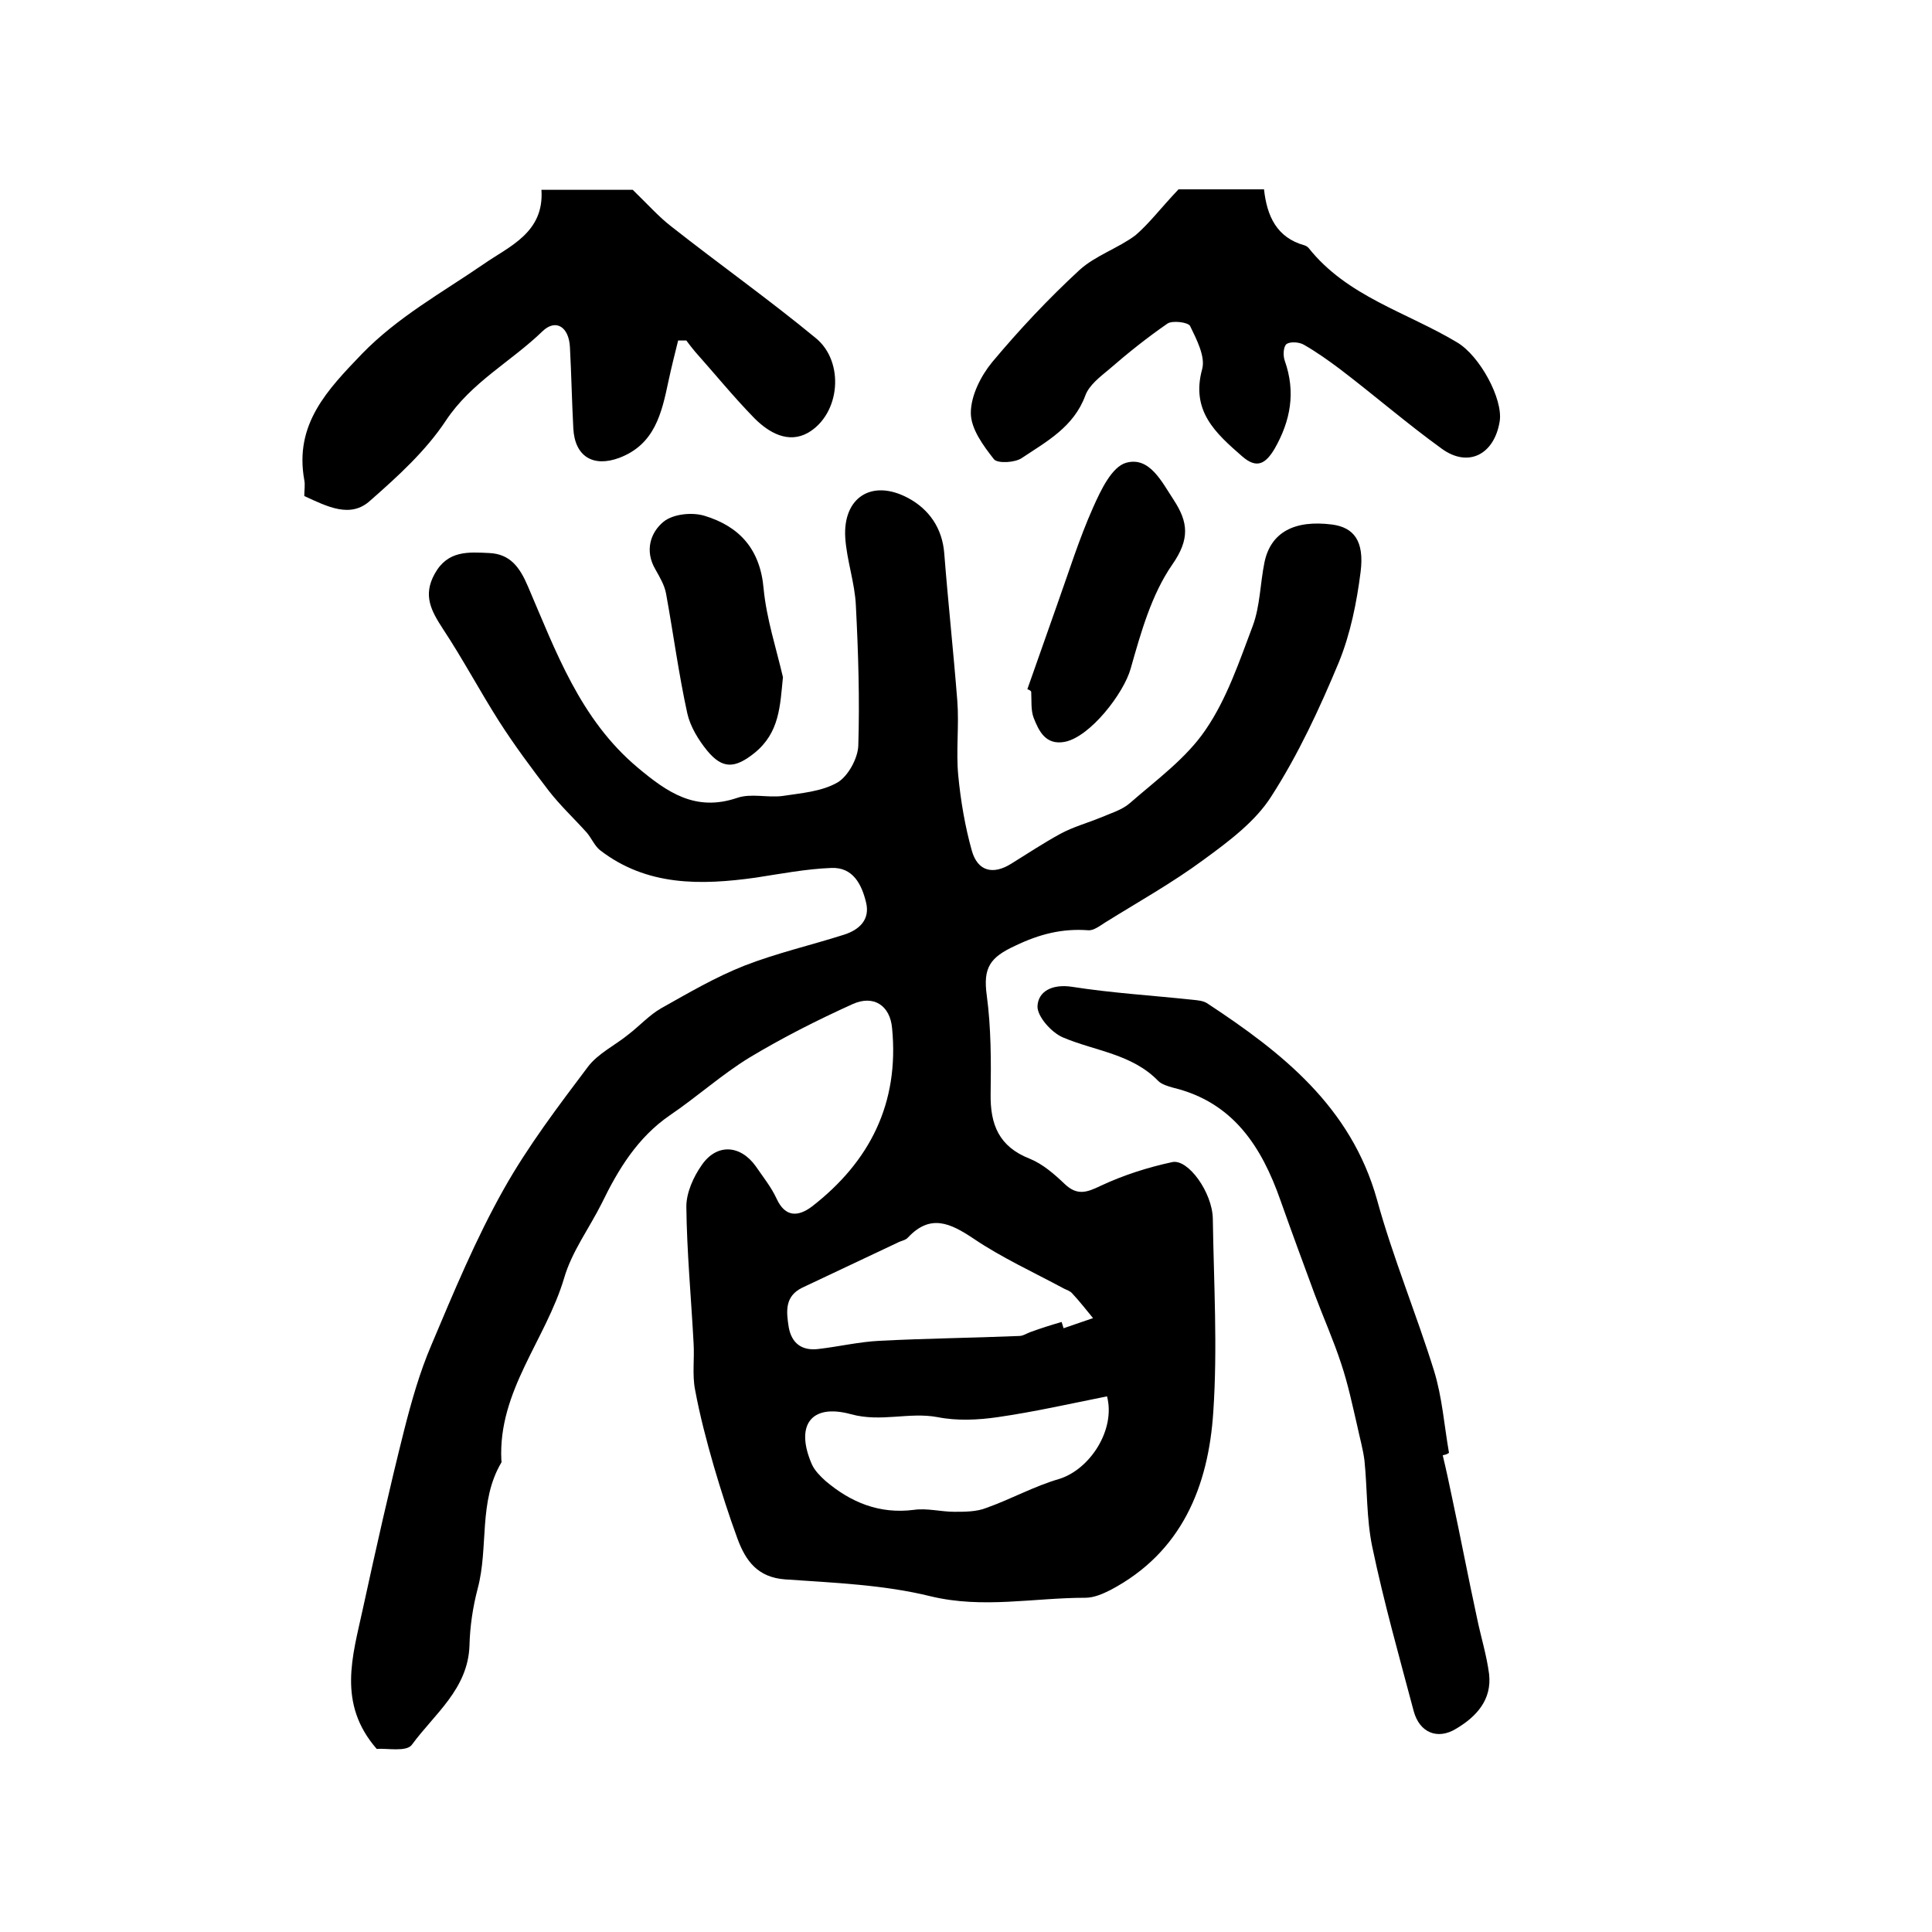 <?xml version="1.0" encoding="utf-8"?>
<!-- Generator: Adobe Illustrator 22.0.0, SVG Export Plug-In . SVG Version: 6.00 Build 0)  -->
<svg version="1.1" id="图层_1" xmlns="http://www.w3.org/2000/svg" xmlns:xlink="http://www.w3.org/1999/xlink" x="0px" y="0px"
	 viewBox="0 0 400 400" style="enable-background:new 0 0 400 400;" xml:space="preserve">
<style type="text/css">
	.st0{fill:#FFFFFF;}
</style>
<g>
	
	<path d="M78,362.1c-8.2-9.4-5-19.2-2.9-28.9c2.7-12.4,5.5-24.9,8.6-37.2c1.5-5.9,3.2-11.9,5.6-17.5c4.6-10.9,9.2-22,15-32.3
		c5-8.9,11.3-17.2,17.4-25.3c2.1-2.8,5.7-4.5,8.5-6.8c2.2-1.7,4.2-3.9,6.6-5.3c5.7-3.2,11.3-6.5,17.4-8.9c6.7-2.6,13.7-4.2,20.6-6.4
		c3.1-1,5.4-3.1,4.5-6.7c-0.9-3.7-2.7-7.3-7.2-7.1c-5.2,0.2-10.4,1.2-15.6,2c-11.4,1.6-22.6,1.8-32.3-5.7c-1.1-0.9-1.7-2.4-2.7-3.6
		c-2.6-2.9-5.5-5.6-7.9-8.7c-3.6-4.7-7.1-9.4-10.3-14.4c-4-6.3-7.5-12.9-11.6-19.1c-2.4-3.7-4.2-6.9-1.7-11.4
		c2.7-4.9,7-4.5,11.3-4.3c4.3,0.2,6.3,2.9,8,6.9c5.8,13.5,10.8,27.5,22.7,37.5c6.2,5.2,12,9.2,20.6,6.3c2.9-1,6.3,0,9.4-0.4
		c3.9-0.6,8.1-0.9,11.4-2.8c2.2-1.3,4.2-5,4.3-7.6c0.3-9.6,0-19.3-0.5-29c-0.2-4.7-1.9-9.4-2.2-14.1c-0.5-8.3,5.5-12.2,13-8.2
		c4.3,2.3,7.1,6.2,7.5,11.5c0.8,10.2,1.9,20.3,2.7,30.5c0.4,5.1-0.3,10.4,0.2,15.5c0.5,5.2,1.4,10.5,2.8,15.5
		c1.2,4.3,4.4,5.1,8.2,2.7c3.4-2.1,6.7-4.3,10.2-6.2c2.6-1.4,5.5-2.2,8.2-3.3c2.1-0.9,4.5-1.6,6.1-3c5.5-4.8,11.7-9.3,15.7-15.2
		c4.4-6.4,7-14.2,9.8-21.6c1.5-4.1,1.5-8.7,2.4-13.1c1.3-6.2,6.2-8.8,14-7.8c4.5,0.6,6.7,3.4,5.9,9.8c-0.8,6.3-2.1,12.8-4.5,18.7
		c-4,9.6-8.4,19.1-14,27.8c-3.3,5.2-8.8,9.3-14,13.1c-6.5,4.8-13.5,8.7-20.4,13c-1.1,0.7-2.4,1.7-3.5,1.6
		c-5.4-0.4-10.1,0.8-15.1,3.2c-5.2,2.4-6.7,4.5-5.9,10.3c0.9,6.7,0.9,13.6,0.8,20.4c-0.1,6.3,1.7,10.9,8.1,13.4
		c2.7,1.1,5.1,3.2,7.2,5.2c2.6,2.5,4.6,1.8,7.5,0.4c4.7-2.2,9.7-3.8,14.8-4.9c3.3-0.7,8.3,6.3,8.4,11.7c0.2,13.3,1,26.7,0.1,40
		c-1,15.4-6.5,29.1-21.3,36.9c-1.6,0.8-3.4,1.6-5.2,1.6c-10.7,0-21.2,2.3-32-0.3c-9.7-2.4-20-2.8-30.1-3.5c-5.7-0.4-8.2-3.8-9.9-8.4
		c-1.8-4.9-3.4-9.9-4.9-15c-1.5-5.2-2.9-10.5-3.9-15.9c-0.6-3.1-0.1-6.4-0.3-9.6c-0.5-9.4-1.4-18.9-1.5-28.3c0-2.9,1.5-6.2,3.2-8.6
		c3.1-4.5,8-4.2,11.2,0.3c1.5,2.2,3.2,4.3,4.3,6.7c1.8,3.9,4.5,3.7,7.3,1.6c12-9.3,18.1-21.4,16.6-36.9c-0.4-4.7-3.8-7-8.2-5
		c-7.3,3.3-14.6,7-21.4,11.1c-5.7,3.5-10.8,8.1-16.4,11.9c-6.7,4.6-10.7,11.2-14.1,18.2c-2.6,5.2-6.2,10-7.8,15.5
		c-3.8,12.8-13.7,23.4-13,37.7c0,0.2,0.1,0.4,0,0.5c-4.8,8.1-2.6,17.5-4.9,26.1c-1,3.8-1.6,7.8-1.7,11.8c-0.3,9-7.3,14.2-11.9,20.5
		C84.2,362.8,80,361.9,78,362.1z M229.2,289.1c-7.5,1.5-15,3.2-22.6,4.3c-4.1,0.6-8.5,0.8-12.5,0c-5.9-1.1-11.7,1.1-17.9-0.6
		c-8.4-2.3-11.6,2.4-8.1,10.4c0.6,1.3,1.7,2.4,2.8,3.4c5.3,4.5,11.2,6.9,18.3,6c2.7-0.4,5.6,0.4,8.4,0.4c2.2,0,4.6,0,6.6-0.8
		c5.1-1.8,9.9-4.5,15.1-6C225.7,304.2,231,296,229.2,289.1z M219.8,273.7c0.1,0.4,0.3,0.9,0.4,1.3c2-0.7,4.1-1.4,6.1-2.1
		c-1.4-1.7-2.8-3.5-4.3-5.1c-0.4-0.5-1.1-0.7-1.7-1c-6.3-3.4-12.9-6.4-18.8-10.4c-4.8-3.2-8.9-5.1-13.5-0.2
		c-0.5,0.6-1.5,0.7-2.2,1.1c-6.6,3.1-13.1,6.2-19.7,9.3c-3.7,1.8-3.3,5-2.8,8.2c0.6,3.3,2.7,4.9,6.1,4.5c4.3-0.5,8.5-1.5,12.7-1.7
		c9.6-0.5,19.3-0.6,28.9-1c0.8,0,1.5-0.5,2.3-0.8C215.5,275,217.7,274.3,219.8,273.7z"/>
	<path d="M63,102.7c0-1.3,0.2-2.3,0-3.3c-2.1-11.6,4.8-18.7,12-26.2c7.4-7.6,16.5-12.6,25.1-18.5c5.3-3.7,12.6-6.5,12-15.4
		c6.9,0,13.7,0,18.9,0c3.2,3.1,5.4,5.6,8,7.6c9.9,7.8,20.2,15.1,29.9,23.1c6,4.9,5.1,15.7-1.6,19.6c-4.1,2.3-8.1,0-11.1-3
		c-4.3-4.4-8.2-9.2-12.3-13.8c-0.6-0.7-1.2-1.5-1.8-2.3c-0.6,0-1.1,0-1.7,0c-0.7,2.8-1.4,5.6-2,8.4c-1.4,6.6-2.8,13.1-10.2,15.9
		c-5.4,2-9.2-0.3-9.5-6.1c-0.3-5.6-0.4-11.2-0.7-16.8c-0.2-4.2-2.9-6-5.7-3.3c-6.5,6.3-14.7,10.5-20,18.5
		c-4.1,6.2-9.9,11.5-15.6,16.5C72.6,107.4,67.8,104.9,63,102.7z"/>
	<path d="M298.7,301.3c0.7,2.9,1.3,5.7,1.9,8.6c1.8,8.4,3.4,16.8,5.2,25.1c0.8,3.9,2,7.7,2.5,11.6c0.6,5.3-2.6,8.8-6.8,11.3
		c-3.9,2.4-7.6,0.8-8.8-3.6c-3-11.3-6.2-22.6-8.6-34.1c-1.2-5.8-1-11.9-1.6-17.8c-0.3-2.4-1-4.8-1.5-7.2c-1-4.3-1.9-8.6-3.3-12.8
		c-1.6-4.9-3.7-9.6-5.5-14.4c-2.4-6.5-4.8-13-7.1-19.5c-3.9-11.1-9.8-20.3-22.2-23.3c-1.1-0.3-2.4-0.7-3.1-1.4
		c-5.4-5.6-13.1-6.2-19.7-9c-2.4-1-5.3-4.3-5.3-6.4c0.1-3.2,3.1-4.7,7.1-4.1c8.3,1.3,16.7,1.8,25.1,2.7c1,0.1,2.1,0.2,2.9,0.7
		c15.5,10.2,29.8,21.4,35.2,40.7c3.3,12,8.1,23.5,11.8,35.4c1.7,5.5,2.1,11.3,3.1,17C299.4,301.2,299.1,301.2,298.7,301.3z"/>
	<path d="M244,39.2c4.8,0,11.1,0,17.7,0c0.6,5.5,2.6,10,8.4,11.6c0.3,0.1,0.6,0.3,0.8,0.5c8,10.1,20.3,13.3,30.8,19.6
		c4.7,2.8,9.5,11.7,8.8,16.3c-1.1,6.9-6.5,9.7-12,5.7c-7.2-5.2-14-11.1-21.1-16.5c-2.4-1.8-4.8-3.5-7.4-5c-1-0.6-2.8-0.7-3.6-0.2
		c-0.7,0.5-0.8,2.4-0.4,3.5c2.3,6.5,1.2,12.4-2.1,18.2c-1.8,3-3.6,4.3-6.7,1.6c-5.5-4.8-10.7-9.4-8.3-18.1c0.7-2.6-1.2-6.2-2.5-8.9
		c-0.4-0.8-3.7-1.2-4.7-0.5c-4.2,2.9-8.2,6.1-12,9.4c-1.9,1.6-4.2,3.3-5,5.5c-2.4,6.5-8,9.5-13.1,12.9c-1.4,1-5,1.2-5.8,0.3
		c-2.2-2.8-4.8-6.3-4.8-9.6c0-3.6,2.1-7.7,4.4-10.5c5.6-6.7,11.6-13.1,18.1-19.1c3.3-3,8-4.5,11.6-7.2C238,46.2,240.3,43.1,244,39.2
		z"/>
	<path d="M212.7,142.7c2.1-5.9,4.1-11.7,6.2-17.6c2.4-6.7,4.5-13.5,7.4-20c1.6-3.6,3.9-8.5,6.9-9.3c4.8-1.3,7.3,3.9,9.8,7.7
		c3,4.6,3.4,8.1-0.3,13.4c-4.3,6.2-6.5,14.1-8.6,21.5c-1.4,5.1-8.4,14.2-13.7,15.2c-3.9,0.7-5.3-2.2-6.4-5c-0.6-1.6-0.4-3.6-0.5-5.4
		C213.3,142.9,213,142.8,212.7,142.7z"/>
	<path d="M162.1,140.2c-0.6,6-0.7,11.5-5.9,15.7c-4,3.2-6.6,3.4-9.8-0.5c-1.8-2.2-3.5-5-4.1-7.7c-1.8-8.2-2.9-16.6-4.4-24.8
		c-0.3-1.7-1.3-3.4-2.2-5c-2.3-3.9-1-7.7,1.7-9.9c2-1.6,5.9-2,8.5-1.2c7.2,2.2,11.5,6.9,12.2,15.1
		C158.7,128.1,160.7,134.2,162.1,140.2z"/>
	
	
</g>
</svg>
